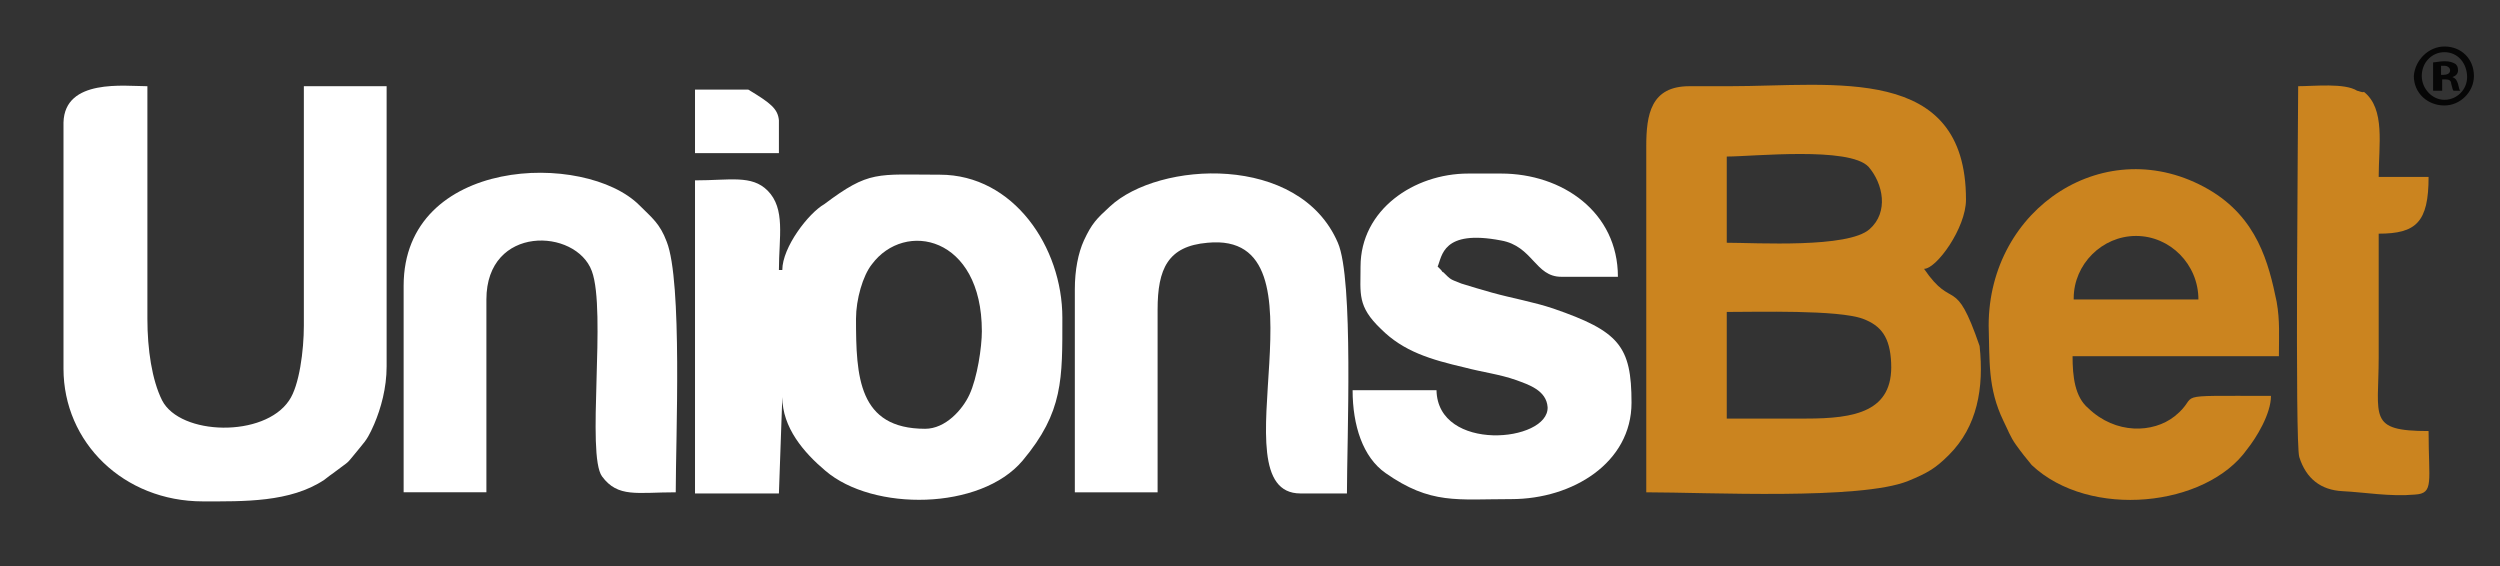 <svg width="1166" height="264" viewBox="0 0 1166 264" fill="none" xmlns="http://www.w3.org/2000/svg">
<rect x="0" y="0" width="1166" height="264" fill="#333333" stroke="none"/>
<path fill-rule="evenodd" clip-rule="evenodd" d="M431.498 199.986C400.299 199.986 399.242 175.649 399.242 148.667C399.242 139.673 402.414 128.563 406.645 123.272C421.98 102.639 457.938 110.046 457.938 154.487C457.938 161.893 455.823 176.178 452.121 184.114C448.949 190.992 441.017 199.986 431.498 199.986ZM364.87 125.917H363.283C363.283 110.575 366.456 97.348 357.995 88.883C350.592 81.477 340.545 84.122 324.152 84.122V230.142H363.283L364.87 185.172C364.87 199.457 374.917 211.096 384.964 219.561C407.174 238.607 457.409 238.078 476.975 214.799C496.012 192.05 495.483 176.707 495.483 148.138C495.483 115.336 472.745 81.477 438.373 81.477C408.76 81.477 405.587 79.36 384.435 95.232C377.032 99.465 364.87 115.336 364.87 125.917Z" fill="white"/>
<path fill-rule="evenodd" clip-rule="evenodd" d="M29.613 57.141V171.947C29.613 206.336 57.64 233.847 94.656 233.847C113.692 233.847 135.373 234.376 151.237 223.795C153.881 221.678 153.352 222.208 155.467 220.62C164.457 213.743 160.226 217.975 168.158 208.452C171.331 204.749 172.389 202.632 174.504 197.871C177.677 190.464 180.321 180.941 180.321 170.889V40.212H141.718V151.843C141.718 163.482 139.603 179.883 134.844 186.761C123.211 204.22 84.079 203.161 75.619 186.761C70.859 177.238 68.744 162.953 68.744 148.668V40.212C58.168 40.212 30.142 36.508 29.613 57.141Z" fill="white"/>
<path fill-rule="evenodd" clip-rule="evenodd" d="M634.557 124.328C634.557 137.025 632.972 142.845 644.076 153.426C654.652 164.007 667.342 167.711 683.206 171.414C691.138 173.53 699.6 174.589 707.003 177.234C712.82 179.35 721.28 181.995 721.809 189.931C722.337 206.332 670.515 211.094 669.986 181.995H630.855C630.855 198.396 635.615 213.21 646.191 220.617C667.342 235.43 679.505 232.785 704.887 232.785C733.442 232.785 760.94 215.855 760.94 187.815C760.94 161.362 755.123 154.484 724.453 143.903C714.934 140.729 705.416 139.142 695.898 136.496C690.081 134.909 686.908 133.851 681.62 132.264C676.332 130.148 676.861 130.677 673.159 126.973C672.63 126.973 672.63 126.444 672.102 125.915L670.516 124.328C672.631 119.567 672.63 106.869 700.128 112.16C714.934 114.805 715.992 129.09 728.154 129.09H754.594C754.594 98.933 728.683 80.945 700.128 80.945H684.793C659.411 80.945 634.557 97.875 634.557 124.328Z" fill="white"/>
<path fill-rule="evenodd" clip-rule="evenodd" d="M501.301 134.913V229.614H539.903V144.436C539.903 125.39 544.662 114.809 563.17 113.222C622.924 107.402 565.814 230.144 606.532 230.144H628.212C628.212 205.807 631.385 130.152 623.982 113.222C606.003 71.426 540.432 75.129 517.694 96.292C511.348 102.111 509.233 104.228 505.531 112.164C502.887 117.983 501.301 125.919 501.301 134.913Z" fill="white"/>
<path fill-rule="evenodd" clip-rule="evenodd" d="M188.254 133.319V229.608H226.856V139.668C226.856 104.75 268.631 106.337 276.034 126.442C282.909 144.959 273.39 212.149 280.794 222.201C288.197 232.253 297.186 229.608 315.166 229.608C315.166 204.742 318.338 131.203 310.935 112.686C307.762 104.221 304.061 101.576 298.244 95.756C272.862 70.362 188.254 73.007 188.254 133.319Z" fill="white"/>
<path fill-rule="evenodd" clip-rule="evenodd" d="M842.377 195.222H805.361V145.491C819.639 145.491 857.183 144.433 868.817 148.665C877.278 151.839 881.508 157.13 882.037 169.298C883.094 192.048 865.115 195.222 842.377 195.222ZM805.361 113.218V73.01C817.523 73.01 862.471 68.248 871.461 77.771C878.335 85.707 880.979 98.934 871.99 106.87C861.942 115.864 819.11 113.218 805.361 113.218ZM916.937 93.114C916.937 29.627 855.597 40.208 806.419 40.208C800.602 40.208 794.256 40.208 787.911 40.208C769.932 40.208 767.816 53.435 767.816 68.248V229.611C796.372 229.611 867.759 233.314 889.969 224.32C898.958 220.617 902.66 218.501 909.005 212.152C922.225 198.926 925.398 180.938 923.283 161.362C911.65 127.503 911.121 145.491 897.372 125.387C903.189 125.387 916.937 106.34 916.937 93.114Z" fill="#CB841F"/>
<path fill-rule="evenodd" clip-rule="evenodd" d="M927.512 151.839C928.041 168.24 926.983 180.938 934.386 196.28C936.501 200.513 937.559 203.687 940.203 207.391C942.847 211.094 944.962 213.739 947.606 216.914C974.575 242.308 1029.04 236.489 1048.08 209.507C1052.31 204.216 1059.18 193.106 1059.18 184.641C1009.48 184.641 1027.45 183.583 1014.23 194.164C1004.19 202.1 986.737 202.629 974.046 190.461C967.7 185.17 966.643 175.647 966.643 166.124H986.737H1062.88C1062.88 156.601 1063.41 149.723 1061.83 140.729C1058.12 122.741 1052.84 101.579 1030.1 88.353C982.507 60.842 927.512 96.817 927.512 151.839ZM1025.34 139.671C1025.34 139.142 1025.34 139.142 1025.34 139.671C1025.34 123.27 1012.12 110.044 996.255 110.044C980.392 110.044 967.172 123.27 967.172 139.142V139.671H1025.34Z" fill="#CB841F"/>
<path fill-rule="evenodd" clip-rule="evenodd" d="M1071.87 40.205C1071.87 54.49 1070.29 207.388 1072.4 213.207C1075.58 223.259 1082.45 228.55 1092.5 229.079C1103.07 229.608 1114.71 231.724 1126.34 230.666C1135.33 230.137 1132.69 224.847 1132.69 201.039C1104.13 201.039 1109.42 194.69 1109.42 166.65C1109.42 147.604 1109.42 128.558 1109.42 108.983C1126.87 108.983 1132.69 103.692 1132.69 82.53H1109.42C1109.42 67.716 1112.59 50.786 1102.54 42.851C1102.02 43.38 1099.9 42.322 1099.37 42.322C1093.55 38.618 1079.28 40.205 1071.87 40.205Z" fill="#CB841F"/>
<path fill-rule="evenodd" clip-rule="evenodd" d="M349.006 41.797H324.152V71.424H363.283V56.081C362.755 50.791 359.582 48.146 349.006 41.797Z" fill="white"/>
<path d="M1140.09 21.688C1148.02 21.688 1153.84 27.507 1153.84 35.443C1153.84 42.85 1147.49 49.199 1140.09 49.199C1132.16 49.199 1125.81 43.379 1125.81 35.443C1126.34 28.036 1132.68 21.688 1140.09 21.688ZM1140.09 24.333C1134.27 24.333 1129.51 29.094 1129.51 35.443C1129.51 41.263 1134.27 46.553 1140.09 46.553C1145.9 46.553 1150.66 41.792 1150.66 35.972C1150.66 29.623 1146.43 24.333 1140.09 24.333ZM1137.97 42.321H1134.8V29.094C1135.86 29.094 1137.97 28.565 1140.09 28.565C1142.73 28.565 1143.79 29.094 1144.85 29.623C1145.9 30.152 1146.43 31.21 1146.43 32.798C1146.43 34.385 1145.38 35.443 1143.79 35.972C1145.38 36.501 1145.9 37.559 1146.43 39.146C1146.96 41.263 1146.96 41.792 1147.49 42.321H1144.32C1143.79 41.792 1143.79 40.734 1143.26 39.146C1143.26 37.559 1142.2 37.03 1140.62 37.03H1139.03V42.321H1137.97ZM1137.97 34.914H1139.56C1141.15 34.914 1142.73 34.385 1142.73 32.798C1142.73 31.74 1141.67 30.681 1140.09 30.681C1139.03 30.681 1138.5 30.681 1138.5 30.681V34.914H1137.97Z" fill="#060606"/>
</svg>
